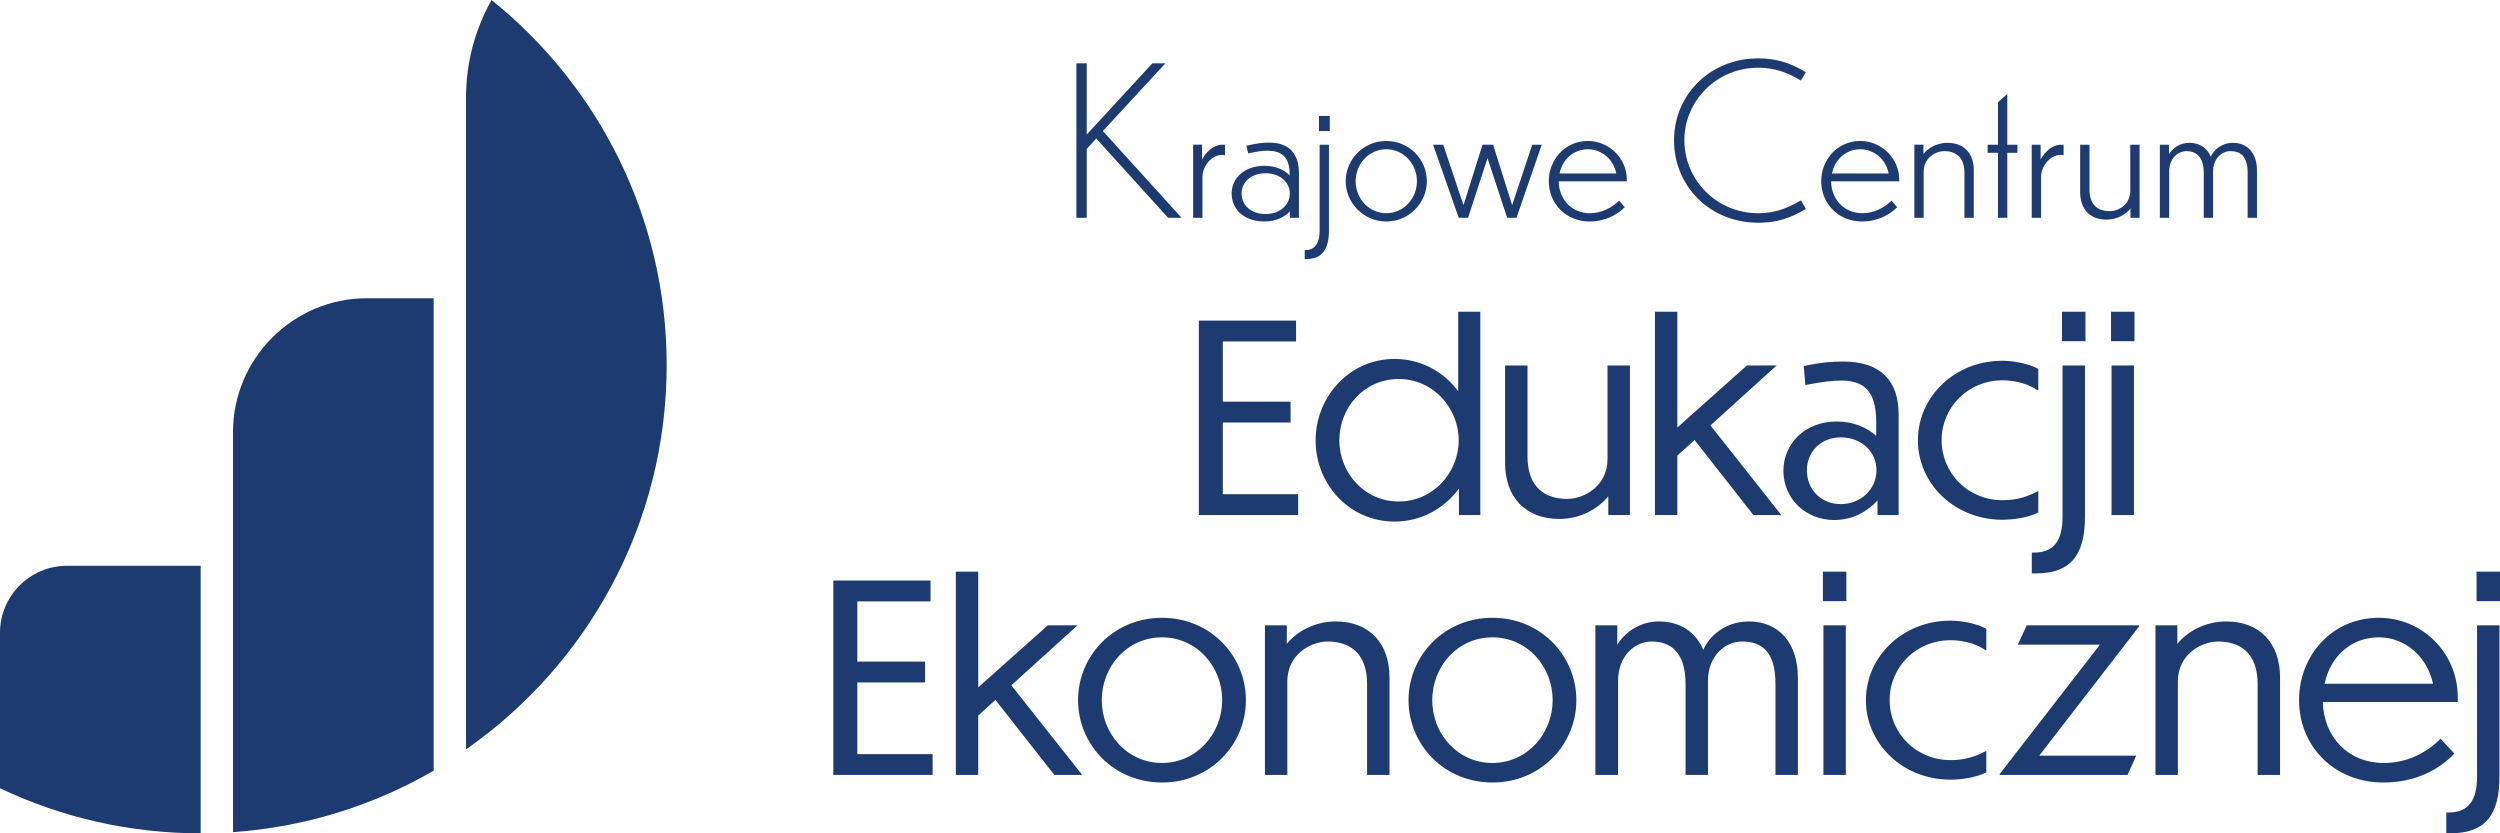 <?xml version="1.0" encoding="UTF-8"?>
<!DOCTYPE svg PUBLIC "-//W3C//DTD SVG 1.1//EN" "http://www.w3.org/Graphics/SVG/1.1/DTD/svg11.dtd">
<!-- Creator: CorelDRAW -->
<svg xmlns="http://www.w3.org/2000/svg" xml:space="preserve" width="720px" height="240px" version="1.1" style="shape-rendering:geometricPrecision; text-rendering:geometricPrecision; image-rendering:optimizeQuality; fill-rule:evenodd; clip-rule:evenodd"
viewBox="0 0 1080 360.001"
 xmlns:xlink="http://www.w3.org/1999/xlink"
 xmlns:xodm="http://www.corel.com/coreldraw/odm/2003">
 <defs>
  <style type="text/css">
   <![CDATA[
    .fil1 {fill:#1D3B70}
    .fil0 {fill:#1D3B70;fill-rule:nonzero}
   ]]>
  </style>
 </defs>
 <g id="Warstwa_x0020_1">
  <g id="_2317155843584">
   <g>
    <g>
     <g>
      <g>
       <path class="fil0" d="M359.999 334.781l42.896 0 0 -9.007 -32.538 0 0 -30.962 29.273 0 0 -9.007 -29.273 0 0 -26.007 31.637 0 0 -9.008 -41.995 0 0 83.991zm95.475 0l12.047 0 -30.624 -38.731 28.598 -25.894 -12.835 0 -30.062 26.795 0 -49.989 -9.682 0 0 87.819 9.682 0 0 -25.67 7.432 -6.755 25.444 32.425zm46.499 -67.891c-20.941,0 -36.253,16.439 -36.253,35.578 0,19.14 15.312,35.578 36.253,35.578 20.942,0 36.253,-16.438 36.253,-35.578 0,-19.139 -15.311,-35.578 -36.253,-35.578zm0 8.444c15.087,0 26.009,12.61 26.009,27.134 0,14.411 -10.922,27.134 -26.009,27.134 -15.087,0 -26.007,-12.611 -26.007,-27.134 0,-14.524 10.92,-27.134 26.007,-27.134zm54.155 19.028c0,-11.597 10.02,-17.226 17.451,-17.226 8.782,0 17.002,4.391 17.002,18.351l0 39.294 9.682 0 0 -42.108c0,-14.974 -8.895,-24.206 -23.194,-24.206 -9.344,0 -17,4.503 -21.166,9.682l0 -7.993 -9.458 0 0 64.625 9.683 0 0 -40.419zm88.606 -27.472c-20.941,0 -36.253,16.439 -36.253,35.578 0,19.14 15.312,35.578 36.253,35.578 20.942,0 36.254,-16.438 36.254,-35.578 0,-19.139 -15.312,-35.578 -36.254,-35.578zm0 8.444c15.088,0 26.008,12.61 26.008,27.134 0,14.411 -10.92,27.134 -26.008,27.134 -15.086,0 -26.007,-12.611 -26.007,-27.134 0,-14.524 10.921,-27.134 26.007,-27.134zm54.268 19.028c0,-11.597 7.657,-17.226 14.524,-17.226 7.881,0 14.637,4.279 14.637,18.351l0 39.294 9.682 0 0 -40.645c0,-10.92 7.543,-17 14.637,-17 8.556,0 14.523,4.279 14.523,18.351l0 39.294 9.683 0 0 -42.108c0,-14.974 -8.331,-24.206 -21.166,-24.206 -10.247,0 -17.114,6.305 -19.703,12.272 -3.265,-7.769 -10.021,-12.272 -19.141,-12.272 -8.444,0 -14.748,4.841 -18.014,10.019l0 -8.33 -9.458 0 0 64.625 9.796 0 0 -40.419zm98.627 -47.4l-10.133 0 0 12.723 10.133 0 0 -12.723zm-0.225 23.194l-9.682 0 0 64.625 9.682 0 0 -64.625zm60.685 54.38l-0.337 0c-6.305,3.378 -11.372,3.828 -15.2,3.828 -14.749,0 -26.233,-11.597 -26.233,-25.896 0,-14.299 11.484,-25.895 26.233,-25.895 3.715,0 9.795,0.675 15.2,4.279l0.337 0 0 -9.233c-4.954,-2.59 -11.483,-3.491 -15.537,-3.491 -20.604,0 -36.479,15.538 -36.479,34.34 0,18.802 15.875,34.34 36.479,34.34 4.279,0 10.921,-0.789 15.537,-3.153l0 -9.119zm64.738 1.914l-41.883 0 43.235 -55.957 -0.114 -0.337 -48.525 0 -3.828 8.33 35.465 0 -43.346 55.958 0.113 0.337 55.169 0 3.714 -8.331zm18.014 -32.088c0,-11.597 10.021,-17.226 17.452,-17.226 8.782,0 17.001,4.391 17.001,18.351l0 39.294 9.681 0 0 -42.108c0,-14.974 -8.894,-24.206 -23.192,-24.206 -9.345,0 -17.001,4.503 -21.167,9.682l0 -7.993 -9.457 0 0 64.625 9.682 0 0 -40.419zm119.456 31.187l-5.967 -6.418c-6.08,6.08 -14.299,10.471 -24.657,10.471 -14.974,0 -25.782,-10.922 -26.232,-26.346l58.32 0 0 -2.026c0,-19.14 -15.312,-34.34 -34.114,-34.34 -20.266,0 -34.452,16.326 -34.452,35.578 0,19.59 14.862,35.578 36.478,35.578 13.849,0 24.094,-5.63 30.624,-12.497zm-32.65 -50.215c11.483,0 20.941,8.445 23.418,20.041l-46.837 0c2.478,-11.934 11.597,-20.041 23.419,-20.041zm52.353 -28.372l-10.132 0 0 12.723 10.132 0 0 -12.723zm-23.193 104.032l0 9.007 1.801 0c14.299,-0.113 21.166,-6.981 21.166,-24.545l0 -65.3 -9.681 0 0 65.3c0,10.584 -3.941,15.538 -12.272,15.538l-1.014 0z"/>
       <path class="fil0" d="M517.904 222.502l42.896 0 0 -9.007 -32.538 0 0 -30.963 29.273 0 0 -9.006 -29.273 0 0 -26.008 31.638 0 0 -9.008 -41.996 0 0 83.992zm112.363 0l9.233 0 0 -87.82 -9.571 0 0 34.34c-6.192,-8.444 -16.099,-13.96 -27.471,-13.96 -19.59,0 -34.114,16.438 -34.114,35.239 0,18.802 14.524,35.016 34.114,35.016 11.596,0 21.618,-5.743 27.809,-14.3l0 11.485zm-0.112 -32.313c0,13.961 -11.034,26.458 -25.896,26.458 -14.974,0 -25.669,-12.497 -25.669,-26.458 0,-14.075 10.695,-26.458 25.669,-26.458 14.862,0 25.896,12.497 25.896,26.458zm64.625 32.313l9.345 0 0 -64.626 -9.682 0 0 40.419c0,11.597 -9.908,17.226 -17.452,17.226 -8.894,0 -17.113,-4.391 -17.113,-18.352l0 -39.293 -9.682 0 0 42.108c0,14.974 9.007,24.207 23.417,24.207 9.346,0 17.002,-4.617 21.167,-9.796l0 8.107zm62.712 0l12.047 0 -30.624 -38.731 28.597 -25.895 -12.835 0 -30.061 26.796 0 -49.99 -9.682 0 0 87.82 9.682 0 0 -25.671 7.431 -6.755 25.445 32.426zm53.591 0l9.12 0 0 -43.572c0,-14.073 -7.431,-22.743 -23.869,-22.743 -5.629,0 -9.231,0.338 -17.112,1.915l0.675 8.219c8.106,-1.464 11.259,-1.915 15.65,-1.915 9.006,0 14.974,3.941 14.974,17.676l0 6.193c-4.053,-3.603 -9.796,-6.193 -17.114,-6.193 -13.51,0 -22.968,9.458 -22.968,21.28 0,12.047 9.571,21.279 21.955,21.279 7.994,0 14.411,-3.716 18.689,-8.444l0 6.305zm-15.875 -4.729c-8.78,0 -14.635,-6.53 -14.635,-14.636 0,-7.769 5.855,-14.186 14.635,-14.186 9.233,0 15.425,6.417 15.425,14.186 0,8.106 -6.642,14.636 -15.425,14.636zm85.343 -5.517l-0.338 0c-6.305,3.378 -11.372,3.828 -15.2,3.828 -14.748,0 -26.232,-11.597 -26.232,-25.895 0,-14.299 11.484,-25.896 26.232,-25.896 3.717,0 9.796,0.676 15.2,4.279l0.338 0 0 -9.232c-4.954,-2.59 -11.484,-3.491 -15.538,-3.491 -20.602,0 -36.477,15.538 -36.477,34.34 0,18.802 15.875,34.339 36.477,34.339 4.279,0 10.922,-0.788 15.538,-3.153l0 -9.119zm20.378 -77.574l-10.133 0 0 12.723 10.133 0 0 -12.723zm-23.193 104.031l0 9.008 1.801 0c14.299,-0.113 21.167,-6.98 21.167,-24.544l0 -65.301 -9.682 0 0 65.301c0,10.584 -3.941,15.536 -12.273,15.536l-1.013 0zm44.36 -104.031l-10.133 0 0 12.723 10.133 0 0 -12.723zm-0.225 23.194l-9.682 0 0 64.626 9.682 0 0 -64.626z"/>
      </g>
      <path class="fil0" d="M504.616 94.078l5.813 0 -33.983 -37.469 27.008 -29.243 -5.634 0 -28.348 30.763 0 -30.763 -4.471 0 0 66.712 4.471 0 0 -29.779 4.113 -4.471 31.031 34.25zm14.845 -17.796c0,-3.845 3.398,-9.39 8.675,-9.39 0.357,0 0.893,0.09 1.072,0.269l0 -4.65 -1.072 0c-4.382,0 -7.603,3.935 -8.854,6.438l0 -6.438 -3.845 0 0 31.567 4.024 0 0 -17.796zm37.738 17.796l3.935 0 0 -19.495c0,-7.78 -3.935,-12.966 -12.699,-12.966 -3.22,0 -5.276,0.267 -10.016,1.341l0.805 3.308c4.292,-0.894 5.991,-1.162 8.317,-1.162 5.723,0 9.569,2.414 9.569,9.927l0 0.714c-2.415,-2.413 -6.081,-4.112 -10.821,-4.112 -8.674,0 -14.219,5.275 -14.219,11.982 0,7.066 5.634,12.073 14.129,12.073 4.74,0 8.675,-1.789 11,-4.382l0 2.772zm-10.463 -1.61c-6.439,0 -10.373,-3.935 -10.373,-8.853 0,-4.829 3.934,-8.764 10.373,-8.764 6.349,0 10.463,3.935 10.463,8.764 0,5.008 -4.382,8.853 -10.463,8.853zm27.722 -42.388l-4.65 0 0 6.529 4.65 0 0 -6.529zm-10.821 57.949l0 3.846 0.985 0c6.349,0 9.479,-4.115 9.479,-12.252l0 -37.112 -4.024 0 0 37.29c0,5.277 -2.146,8.228 -5.992,8.228l-0.448 0zm35.234 -47.128c-9.836,0 -17.526,7.959 -17.526,17.349 0,9.39 7.69,17.438 17.526,17.438 9.838,0 17.529,-8.048 17.529,-17.438 0,-9.39 -7.691,-17.349 -17.529,-17.349zm0 3.577c7.423,0 13.236,6.26 13.236,13.772 0,7.601 -5.813,13.861 -13.236,13.861 -7.422,0 -13.234,-6.26 -13.234,-13.861 0,-7.512 5.812,-13.772 13.234,-13.772zm52.226 29.6l4.024 0 10.91 -31.567 -4.114 0 -8.674 26.112 -8.227 -26.112 -4.561 0 -8.227 26.112 -8.764 -26.112 -4.382 0 11.089 31.567 4.024 0 8.406 -25.754 8.496 25.754zm50.794 -4.56l-2.415 -2.862c-3.308,3.219 -7.69,5.455 -12.698,5.455 -7.601,0 -13.324,-5.813 -13.414,-13.772l29.421 0 0 -0.805c0,-9.122 -7.69,-16.633 -16.812,-16.633 -9.926,0 -16.901,8.138 -16.901,17.349 0,9.479 7.154,17.438 17.706,17.438 6.35,0 11.805,-2.772 15.113,-6.17zm-15.918 -25.04c6.081,0 11.09,4.471 12.251,10.463l-24.503 0c1.253,-6.171 6.171,-10.463 12.252,-10.463zm94.167 -33.267c-7.244,-4.382 -13.235,-5.991 -20.568,-5.991 -20.926,0 -36.397,15.828 -36.397,35.412 0,19.674 15.381,35.593 36.397,35.593 7.333,0 13.592,-1.699 20.568,-5.992l-2.146 -3.667c-6.44,3.845 -12.163,5.545 -18.333,5.545 -18.333,0 -32.015,-14.577 -32.015,-31.568 0,-16.723 13.682,-31.299 32.015,-31.299 6.707,0 12.609,2.057 18.333,5.545l2.146 -3.578zm39.436 58.307l-2.414 -2.862c-3.308,3.219 -7.691,5.455 -12.699,5.455 -7.601,0 -13.324,-5.813 -13.414,-13.772l29.422 0 0 -0.805c0,-9.122 -7.691,-16.633 -16.812,-16.633 -9.926,0 -16.902,8.138 -16.902,17.349 0,9.479 7.154,17.438 17.706,17.438 6.35,0 11.804,-2.772 15.113,-6.17zm-15.917 -25.04c6.081,0 11.089,4.471 12.251,10.463l-24.503 0c1.252,-6.171 6.171,-10.463 12.252,-10.463zm27.364 9.658c0,-5.991 5.187,-8.853 8.943,-8.853 4.471,0 8.674,2.235 8.674,9.39l0 19.405 4.024 0 0 -20.568c0,-7.333 -4.292,-11.805 -11.357,-11.805 -4.56,0 -8.406,2.236 -10.373,4.83l0 -4.024 -3.935 0 0 31.567 4.024 0 0 -19.942zm40.51 -8.137l0 -3.488 -4.381 0 0 -21.91 -4.025 3.577 0 18.333 -4.471 0 0 3.488 4.471 0 0 28.079 4.025 0 0 -28.079 4.381 0zm10.195 10.283c0,-3.845 3.398,-9.39 8.675,-9.39 0.357,0 0.894,0.09 1.073,0.269l0 -4.65 -1.073 0c-4.383,0 -7.602,3.935 -8.854,6.438l0 -6.438 -3.845 0 0 31.567 4.024 0 0 -17.796zm38.633 17.796l3.935 0 0 -31.567 -4.025 0 0 19.942c0,5.992 -5.097,8.764 -8.853,8.764 -4.561,0 -8.763,-2.147 -8.763,-9.301l0 -19.405 -4.025 0 0 20.567c0,7.333 4.292,11.805 11.357,11.805 4.56,0 8.406,-2.236 10.374,-4.829l0 4.024zm16.723 -19.942c0,-5.991 4.024,-8.853 7.512,-8.853 3.934,0 7.422,2.235 7.422,9.39l0 19.405 4.024 0 0 -20.121c0,-5.455 3.845,-8.674 7.423,-8.674 4.471,0 7.511,2.235 7.511,9.39l0 19.405 4.024 0 0 -20.568c0,-7.333 -4.113,-11.805 -10.373,-11.805 -4.918,0 -8.316,3.041 -9.568,5.993 -1.61,-3.845 -4.83,-5.993 -9.301,-5.993 -4.113,0 -7.244,2.325 -8.764,4.919l0 -4.113 -3.935 0 0 31.567 4.025 0 0 -19.942z"/>
     </g>
    </g>
    <g>
     <path class="fil1" d="M28.894 244.421l57.791 0 0 115.58 -0.001 0c-31.023,0 -60.411,-6.993 -86.684,-19.476l0 -67.21c0,-15.893 13.002,-28.894 28.894,-28.894z"/>
     <path class="fil1" d="M158.448 128.841l28.894 0 0 204.093c-25.826,14.942 -55.266,24.329 -86.684,26.548l0 -172.852c0,-31.784 26.005,-57.789 57.79,-57.789z"/>
     <path class="fil1" d="M212.335 0c-7.01,12.497 -11.02,26.879 -11.02,42.154l0 281.576c52.396,-36.551 86.685,-97.263 86.685,-165.994 0,-63.786 -29.536,-120.664 -75.665,-157.736z"/>
    </g>
   </g>
  </g>
 </g>
</svg>
